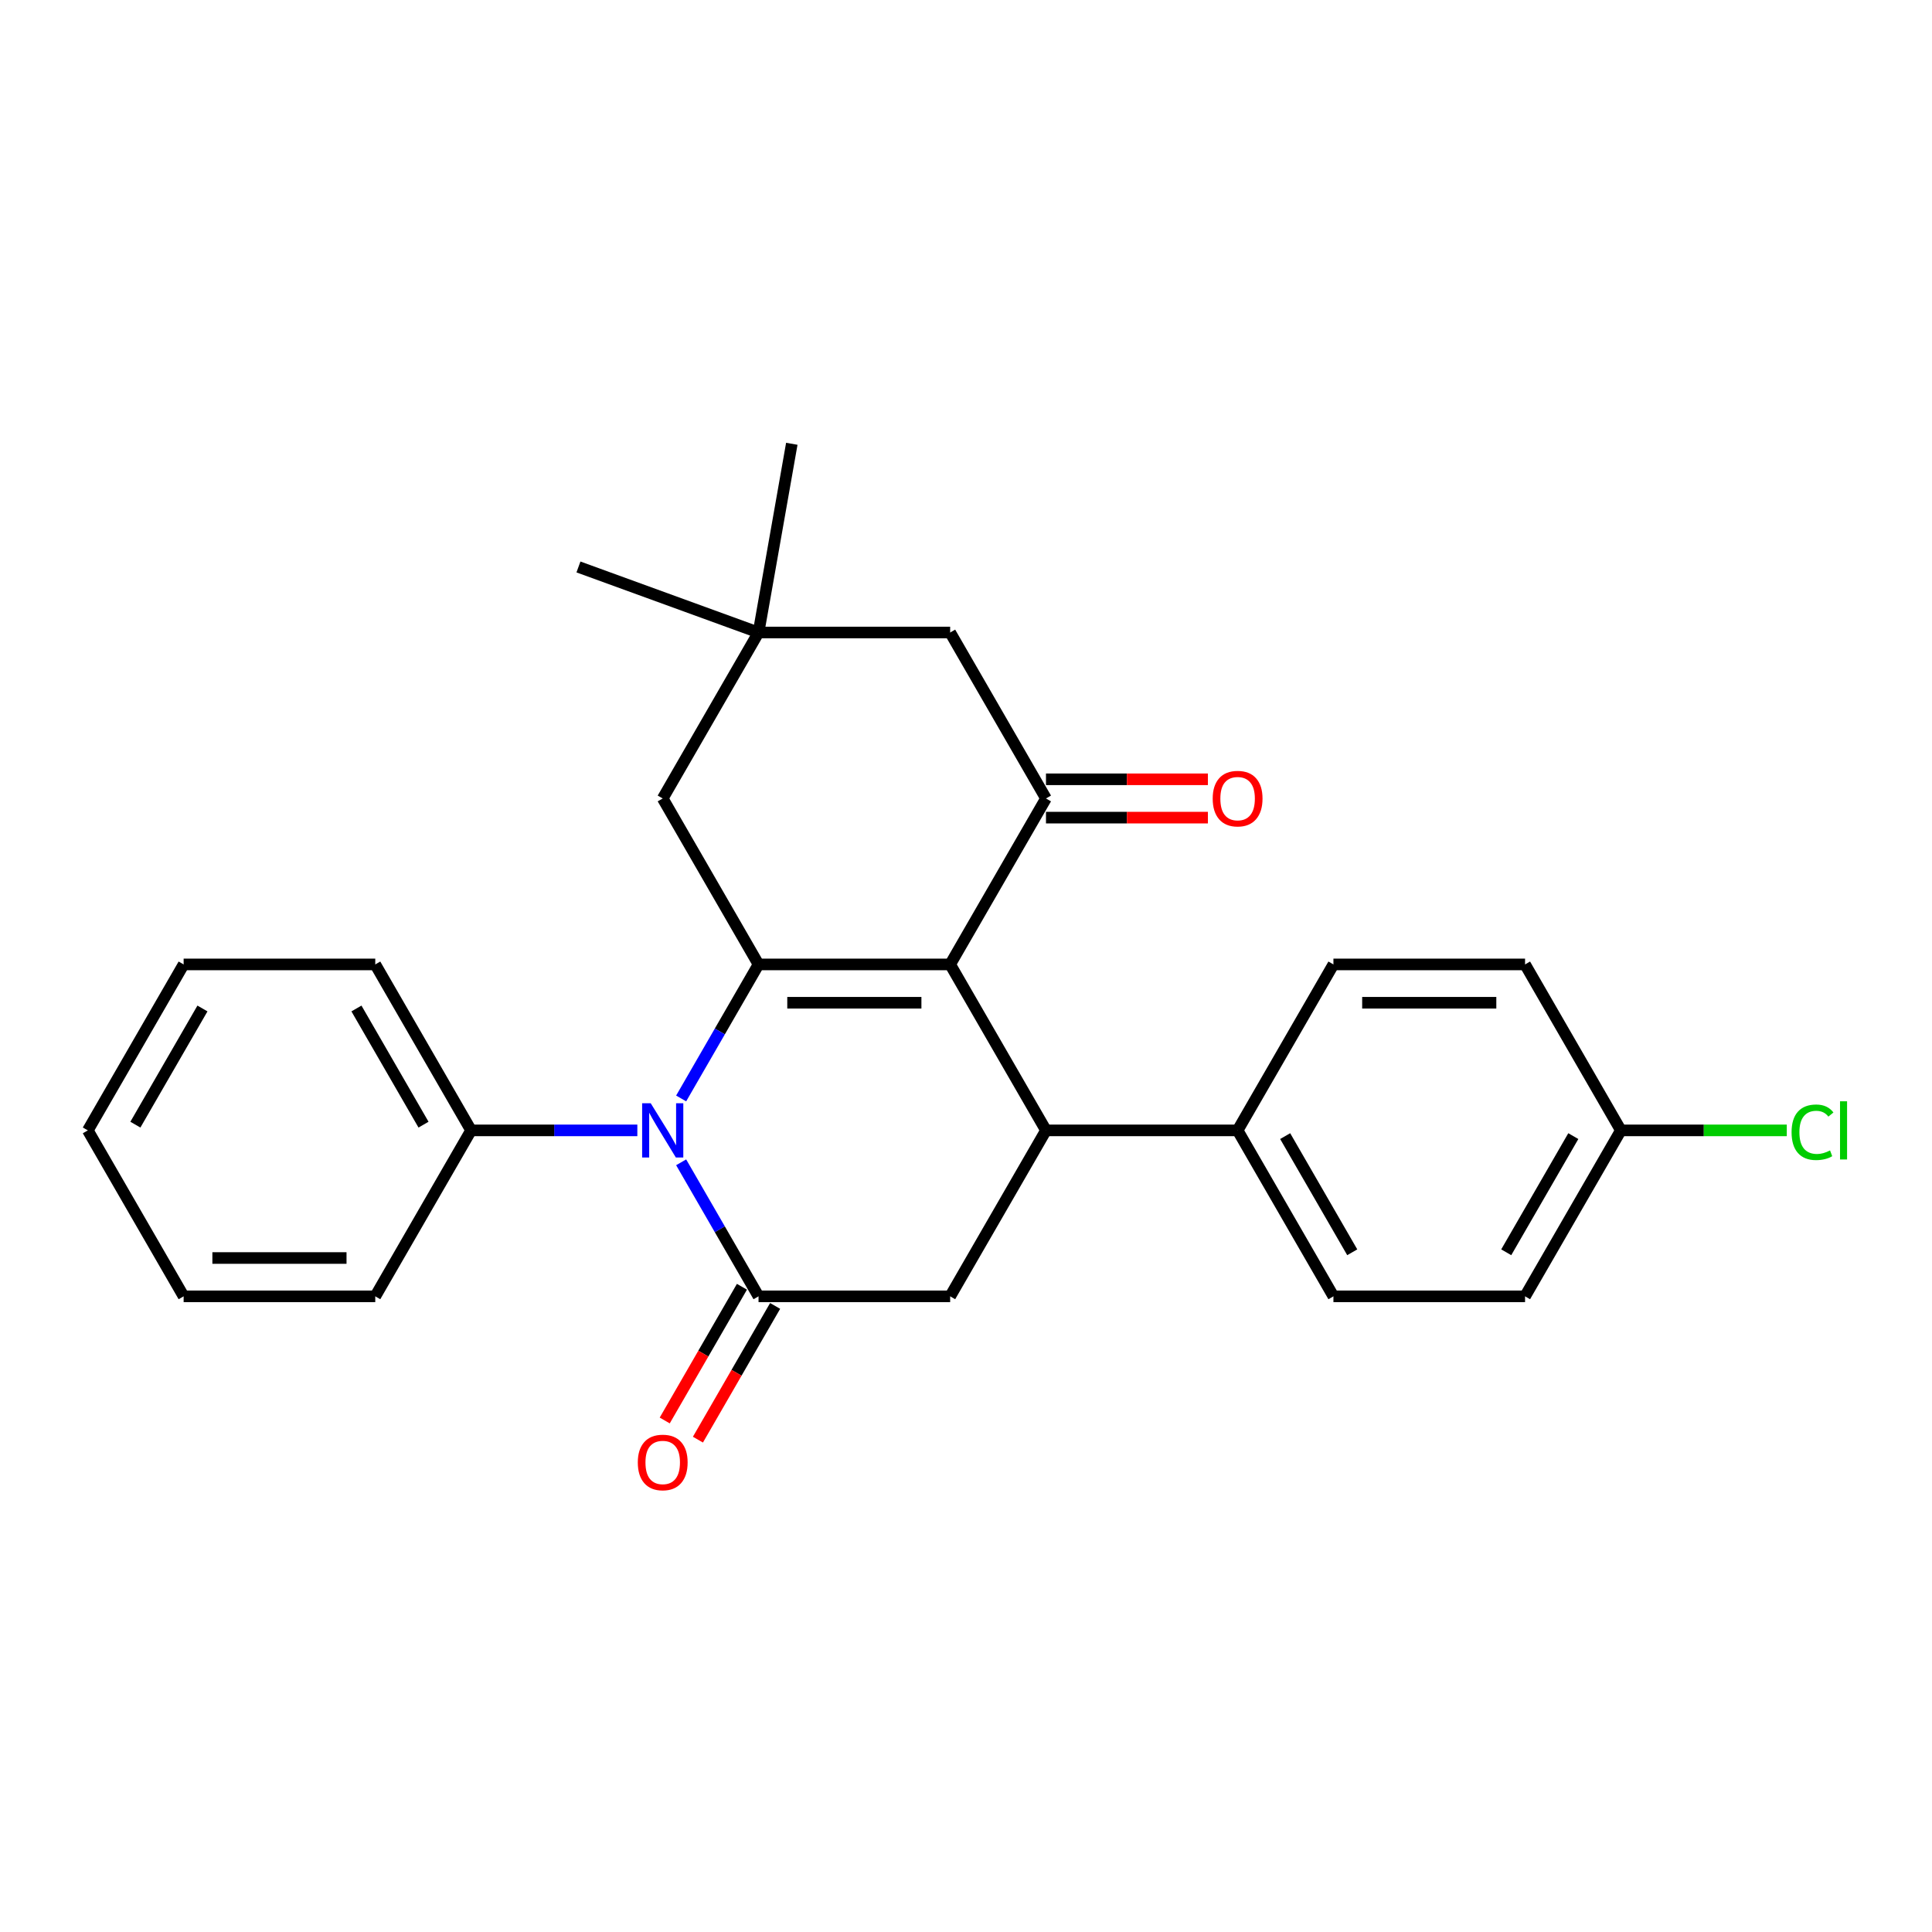 <?xml version='1.0' encoding='iso-8859-1'?>
<svg version='1.1' baseProfile='full'
              xmlns='http://www.w3.org/2000/svg'
                      xmlns:rdkit='http://www.rdkit.org/xml'
                      xmlns:xlink='http://www.w3.org/1999/xlink'
                  xml:space='preserve'
width='1000px' height='1000px' viewBox='0 0 1000 1000'>
<!-- END OF HEADER -->
<rect style='opacity:1.0;fill:#FFFFFF;stroke:none' width='1000' height='1000' x='0' y='0'> </rect>
<path class='bond-0' d='M 491.803,499.184 L 392.614,499.184' style='fill:none;fill-rule:evenodd;stroke:#000000;stroke-width:6px;stroke-linecap:butt;stroke-linejoin:miter;stroke-opacity:1' />
<path class='bond-0' d='M 476.924,519.022 L 407.492,519.022' style='fill:none;fill-rule:evenodd;stroke:#000000;stroke-width:6px;stroke-linecap:butt;stroke-linejoin:miter;stroke-opacity:1' />
<path class='bond-3' d='M 491.803,499.184 L 541.397,585.084' style='fill:none;fill-rule:evenodd;stroke:#000000;stroke-width:6px;stroke-linecap:butt;stroke-linejoin:miter;stroke-opacity:1' />
<path class='bond-4' d='M 491.803,499.184 L 541.397,413.284' style='fill:none;fill-rule:evenodd;stroke:#000000;stroke-width:6px;stroke-linecap:butt;stroke-linejoin:miter;stroke-opacity:1' />
<path class='bond-1' d='M 392.614,499.184 L 372.587,533.871' style='fill:none;fill-rule:evenodd;stroke:#000000;stroke-width:6px;stroke-linecap:butt;stroke-linejoin:miter;stroke-opacity:1' />
<path class='bond-1' d='M 372.587,533.871 L 352.561,568.559' style='fill:none;fill-rule:evenodd;stroke:#0000FF;stroke-width:6px;stroke-linecap:butt;stroke-linejoin:miter;stroke-opacity:1' />
<path class='bond-6' d='M 392.614,499.184 L 343.02,413.284' style='fill:none;fill-rule:evenodd;stroke:#000000;stroke-width:6px;stroke-linecap:butt;stroke-linejoin:miter;stroke-opacity:1' />
<path class='bond-11' d='M 329.887,585.084 L 286.859,585.084' style='fill:none;fill-rule:evenodd;stroke:#0000FF;stroke-width:6px;stroke-linecap:butt;stroke-linejoin:miter;stroke-opacity:1' />
<path class='bond-11' d='M 286.859,585.084 L 243.831,585.084' style='fill:none;fill-rule:evenodd;stroke:#000000;stroke-width:6px;stroke-linecap:butt;stroke-linejoin:miter;stroke-opacity:1' />
<path class='bond-27' d='M 352.561,601.608 L 372.587,636.296' style='fill:none;fill-rule:evenodd;stroke:#0000FF;stroke-width:6px;stroke-linecap:butt;stroke-linejoin:miter;stroke-opacity:1' />
<path class='bond-27' d='M 372.587,636.296 L 392.614,670.983' style='fill:none;fill-rule:evenodd;stroke:#000000;stroke-width:6px;stroke-linecap:butt;stroke-linejoin:miter;stroke-opacity:1' />
<path class='bond-2' d='M 392.614,670.983 L 491.803,670.983' style='fill:none;fill-rule:evenodd;stroke:#000000;stroke-width:6px;stroke-linecap:butt;stroke-linejoin:miter;stroke-opacity:1' />
<path class='bond-10' d='M 384.024,666.024 L 364.043,700.632' style='fill:none;fill-rule:evenodd;stroke:#000000;stroke-width:6px;stroke-linecap:butt;stroke-linejoin:miter;stroke-opacity:1' />
<path class='bond-10' d='M 364.043,700.632 L 344.062,735.24' style='fill:none;fill-rule:evenodd;stroke:#FF0000;stroke-width:6px;stroke-linecap:butt;stroke-linejoin:miter;stroke-opacity:1' />
<path class='bond-10' d='M 401.204,675.943 L 381.223,710.551' style='fill:none;fill-rule:evenodd;stroke:#000000;stroke-width:6px;stroke-linecap:butt;stroke-linejoin:miter;stroke-opacity:1' />
<path class='bond-10' d='M 381.223,710.551 L 361.242,745.159' style='fill:none;fill-rule:evenodd;stroke:#FF0000;stroke-width:6px;stroke-linecap:butt;stroke-linejoin:miter;stroke-opacity:1' />
<path class='bond-5' d='M 541.397,585.084 L 491.803,670.983' style='fill:none;fill-rule:evenodd;stroke:#000000;stroke-width:6px;stroke-linecap:butt;stroke-linejoin:miter;stroke-opacity:1' />
<path class='bond-9' d='M 541.397,585.084 L 640.585,585.084' style='fill:none;fill-rule:evenodd;stroke:#000000;stroke-width:6px;stroke-linecap:butt;stroke-linejoin:miter;stroke-opacity:1' />
<path class='bond-8' d='M 541.397,413.284 L 491.803,327.385' style='fill:none;fill-rule:evenodd;stroke:#000000;stroke-width:6px;stroke-linecap:butt;stroke-linejoin:miter;stroke-opacity:1' />
<path class='bond-12' d='M 541.397,423.203 L 583.304,423.203' style='fill:none;fill-rule:evenodd;stroke:#000000;stroke-width:6px;stroke-linecap:butt;stroke-linejoin:miter;stroke-opacity:1' />
<path class='bond-12' d='M 583.304,423.203 L 625.211,423.203' style='fill:none;fill-rule:evenodd;stroke:#FF0000;stroke-width:6px;stroke-linecap:butt;stroke-linejoin:miter;stroke-opacity:1' />
<path class='bond-12' d='M 541.397,403.365 L 583.304,403.365' style='fill:none;fill-rule:evenodd;stroke:#000000;stroke-width:6px;stroke-linecap:butt;stroke-linejoin:miter;stroke-opacity:1' />
<path class='bond-12' d='M 583.304,403.365 L 625.211,403.365' style='fill:none;fill-rule:evenodd;stroke:#FF0000;stroke-width:6px;stroke-linecap:butt;stroke-linejoin:miter;stroke-opacity:1' />
<path class='bond-26' d='M 343.02,413.284 L 392.614,327.385' style='fill:none;fill-rule:evenodd;stroke:#000000;stroke-width:6px;stroke-linecap:butt;stroke-linejoin:miter;stroke-opacity:1' />
<path class='bond-7' d='M 392.614,327.385 L 491.803,327.385' style='fill:none;fill-rule:evenodd;stroke:#000000;stroke-width:6px;stroke-linecap:butt;stroke-linejoin:miter;stroke-opacity:1' />
<path class='bond-19' d='M 392.614,327.385 L 299.407,293.46' style='fill:none;fill-rule:evenodd;stroke:#000000;stroke-width:6px;stroke-linecap:butt;stroke-linejoin:miter;stroke-opacity:1' />
<path class='bond-20' d='M 392.614,327.385 L 409.838,229.703' style='fill:none;fill-rule:evenodd;stroke:#000000;stroke-width:6px;stroke-linecap:butt;stroke-linejoin:miter;stroke-opacity:1' />
<path class='bond-13' d='M 640.585,585.084 L 690.18,670.983' style='fill:none;fill-rule:evenodd;stroke:#000000;stroke-width:6px;stroke-linecap:butt;stroke-linejoin:miter;stroke-opacity:1' />
<path class='bond-13' d='M 665.204,588.05 L 699.92,648.18' style='fill:none;fill-rule:evenodd;stroke:#000000;stroke-width:6px;stroke-linecap:butt;stroke-linejoin:miter;stroke-opacity:1' />
<path class='bond-14' d='M 640.585,585.084 L 690.18,499.184' style='fill:none;fill-rule:evenodd;stroke:#000000;stroke-width:6px;stroke-linecap:butt;stroke-linejoin:miter;stroke-opacity:1' />
<path class='bond-21' d='M 243.831,585.084 L 194.237,499.184' style='fill:none;fill-rule:evenodd;stroke:#000000;stroke-width:6px;stroke-linecap:butt;stroke-linejoin:miter;stroke-opacity:1' />
<path class='bond-21' d='M 219.212,582.118 L 184.496,521.988' style='fill:none;fill-rule:evenodd;stroke:#000000;stroke-width:6px;stroke-linecap:butt;stroke-linejoin:miter;stroke-opacity:1' />
<path class='bond-22' d='M 243.831,585.084 L 194.237,670.983' style='fill:none;fill-rule:evenodd;stroke:#000000;stroke-width:6px;stroke-linecap:butt;stroke-linejoin:miter;stroke-opacity:1' />
<path class='bond-17' d='M 690.18,670.983 L 789.368,670.983' style='fill:none;fill-rule:evenodd;stroke:#000000;stroke-width:6px;stroke-linecap:butt;stroke-linejoin:miter;stroke-opacity:1' />
<path class='bond-16' d='M 690.18,499.184 L 789.368,499.184' style='fill:none;fill-rule:evenodd;stroke:#000000;stroke-width:6px;stroke-linecap:butt;stroke-linejoin:miter;stroke-opacity:1' />
<path class='bond-16' d='M 705.058,519.022 L 774.49,519.022' style='fill:none;fill-rule:evenodd;stroke:#000000;stroke-width:6px;stroke-linecap:butt;stroke-linejoin:miter;stroke-opacity:1' />
<path class='bond-15' d='M 838.962,585.084 L 789.368,499.184' style='fill:none;fill-rule:evenodd;stroke:#000000;stroke-width:6px;stroke-linecap:butt;stroke-linejoin:miter;stroke-opacity:1' />
<path class='bond-18' d='M 838.962,585.084 L 881.901,585.084' style='fill:none;fill-rule:evenodd;stroke:#000000;stroke-width:6px;stroke-linecap:butt;stroke-linejoin:miter;stroke-opacity:1' />
<path class='bond-18' d='M 881.901,585.084 L 924.84,585.084' style='fill:none;fill-rule:evenodd;stroke:#00CC00;stroke-width:6px;stroke-linecap:butt;stroke-linejoin:miter;stroke-opacity:1' />
<path class='bond-28' d='M 838.962,585.084 L 789.368,670.983' style='fill:none;fill-rule:evenodd;stroke:#000000;stroke-width:6px;stroke-linecap:butt;stroke-linejoin:miter;stroke-opacity:1' />
<path class='bond-28' d='M 814.343,588.05 L 779.627,648.18' style='fill:none;fill-rule:evenodd;stroke:#000000;stroke-width:6px;stroke-linecap:butt;stroke-linejoin:miter;stroke-opacity:1' />
<path class='bond-24' d='M 194.237,499.184 L 95.049,499.184' style='fill:none;fill-rule:evenodd;stroke:#000000;stroke-width:6px;stroke-linecap:butt;stroke-linejoin:miter;stroke-opacity:1' />
<path class='bond-23' d='M 194.237,670.983 L 95.049,670.983' style='fill:none;fill-rule:evenodd;stroke:#000000;stroke-width:6px;stroke-linecap:butt;stroke-linejoin:miter;stroke-opacity:1' />
<path class='bond-23' d='M 179.359,651.146 L 109.927,651.146' style='fill:none;fill-rule:evenodd;stroke:#000000;stroke-width:6px;stroke-linecap:butt;stroke-linejoin:miter;stroke-opacity:1' />
<path class='bond-25' d='M 95.049,670.983 L 45.455,585.084' style='fill:none;fill-rule:evenodd;stroke:#000000;stroke-width:6px;stroke-linecap:butt;stroke-linejoin:miter;stroke-opacity:1' />
<path class='bond-29' d='M 95.049,499.184 L 45.455,585.084' style='fill:none;fill-rule:evenodd;stroke:#000000;stroke-width:6px;stroke-linecap:butt;stroke-linejoin:miter;stroke-opacity:1' />
<path class='bond-29' d='M 104.79,521.988 L 70.074,582.118' style='fill:none;fill-rule:evenodd;stroke:#000000;stroke-width:6px;stroke-linecap:butt;stroke-linejoin:miter;stroke-opacity:1' />
<path  class='atom-2' d='M 336.811 571.039
L 346.015 585.917
Q 346.928 587.385, 348.396 590.043
Q 349.864 592.701, 349.943 592.86
L 349.943 571.039
L 353.673 571.039
L 353.673 599.129
L 349.824 599.129
L 339.945 582.862
Q 338.795 580.957, 337.565 578.775
Q 336.374 576.593, 336.017 575.919
L 336.017 599.129
L 332.367 599.129
L 332.367 571.039
L 336.811 571.039
' fill='#0000FF'/>
<path  class='atom-11' d='M 330.125 756.963
Q 330.125 750.218, 333.458 746.449
Q 336.791 742.679, 343.02 742.679
Q 349.249 742.679, 352.582 746.449
Q 355.914 750.218, 355.914 756.963
Q 355.914 763.787, 352.542 767.675
Q 349.17 771.523, 343.02 771.523
Q 336.831 771.523, 333.458 767.675
Q 330.125 763.826, 330.125 756.963
M 343.02 768.349
Q 347.305 768.349, 349.606 765.493
Q 351.947 762.596, 351.947 756.963
Q 351.947 751.448, 349.606 748.67
Q 347.305 745.853, 343.02 745.853
Q 338.735 745.853, 336.394 748.631
Q 334.093 751.408, 334.093 756.963
Q 334.093 762.636, 336.394 765.493
Q 338.735 768.349, 343.02 768.349
' fill='#FF0000'/>
<path  class='atom-13' d='M 627.691 413.364
Q 627.691 406.619, 631.024 402.85
Q 634.356 399.08, 640.585 399.08
Q 646.814 399.08, 650.147 402.85
Q 653.48 406.619, 653.48 413.364
Q 653.48 420.188, 650.107 424.076
Q 646.735 427.924, 640.585 427.924
Q 634.396 427.924, 631.024 424.076
Q 627.691 420.227, 627.691 413.364
M 640.585 424.75
Q 644.87 424.75, 647.171 421.894
Q 649.512 418.998, 649.512 413.364
Q 649.512 407.849, 647.171 405.071
Q 644.87 402.254, 640.585 402.254
Q 636.3 402.254, 633.96 405.032
Q 631.658 407.809, 631.658 413.364
Q 631.658 419.037, 633.96 421.894
Q 636.3 424.75, 640.585 424.75
' fill='#FF0000'/>
<path  class='atom-19' d='M 927.319 586.056
Q 927.319 579.073, 930.573 575.423
Q 933.866 571.733, 940.095 571.733
Q 945.887 571.733, 948.982 575.819
L 946.364 577.962
Q 944.102 574.986, 940.095 574.986
Q 935.85 574.986, 933.588 577.843
Q 931.366 580.66, 931.366 586.056
Q 931.366 591.61, 933.667 594.467
Q 936.008 597.324, 940.531 597.324
Q 943.626 597.324, 947.236 595.459
L 948.347 598.434
Q 946.879 599.387, 944.657 599.942
Q 942.436 600.498, 939.976 600.498
Q 933.866 600.498, 930.573 596.768
Q 927.319 593.039, 927.319 586.056
' fill='#00CC00'/>
<path  class='atom-19' d='M 952.394 570.027
L 956.044 570.027
L 956.044 600.141
L 952.394 600.141
L 952.394 570.027
' fill='#00CC00'/>
</svg>
